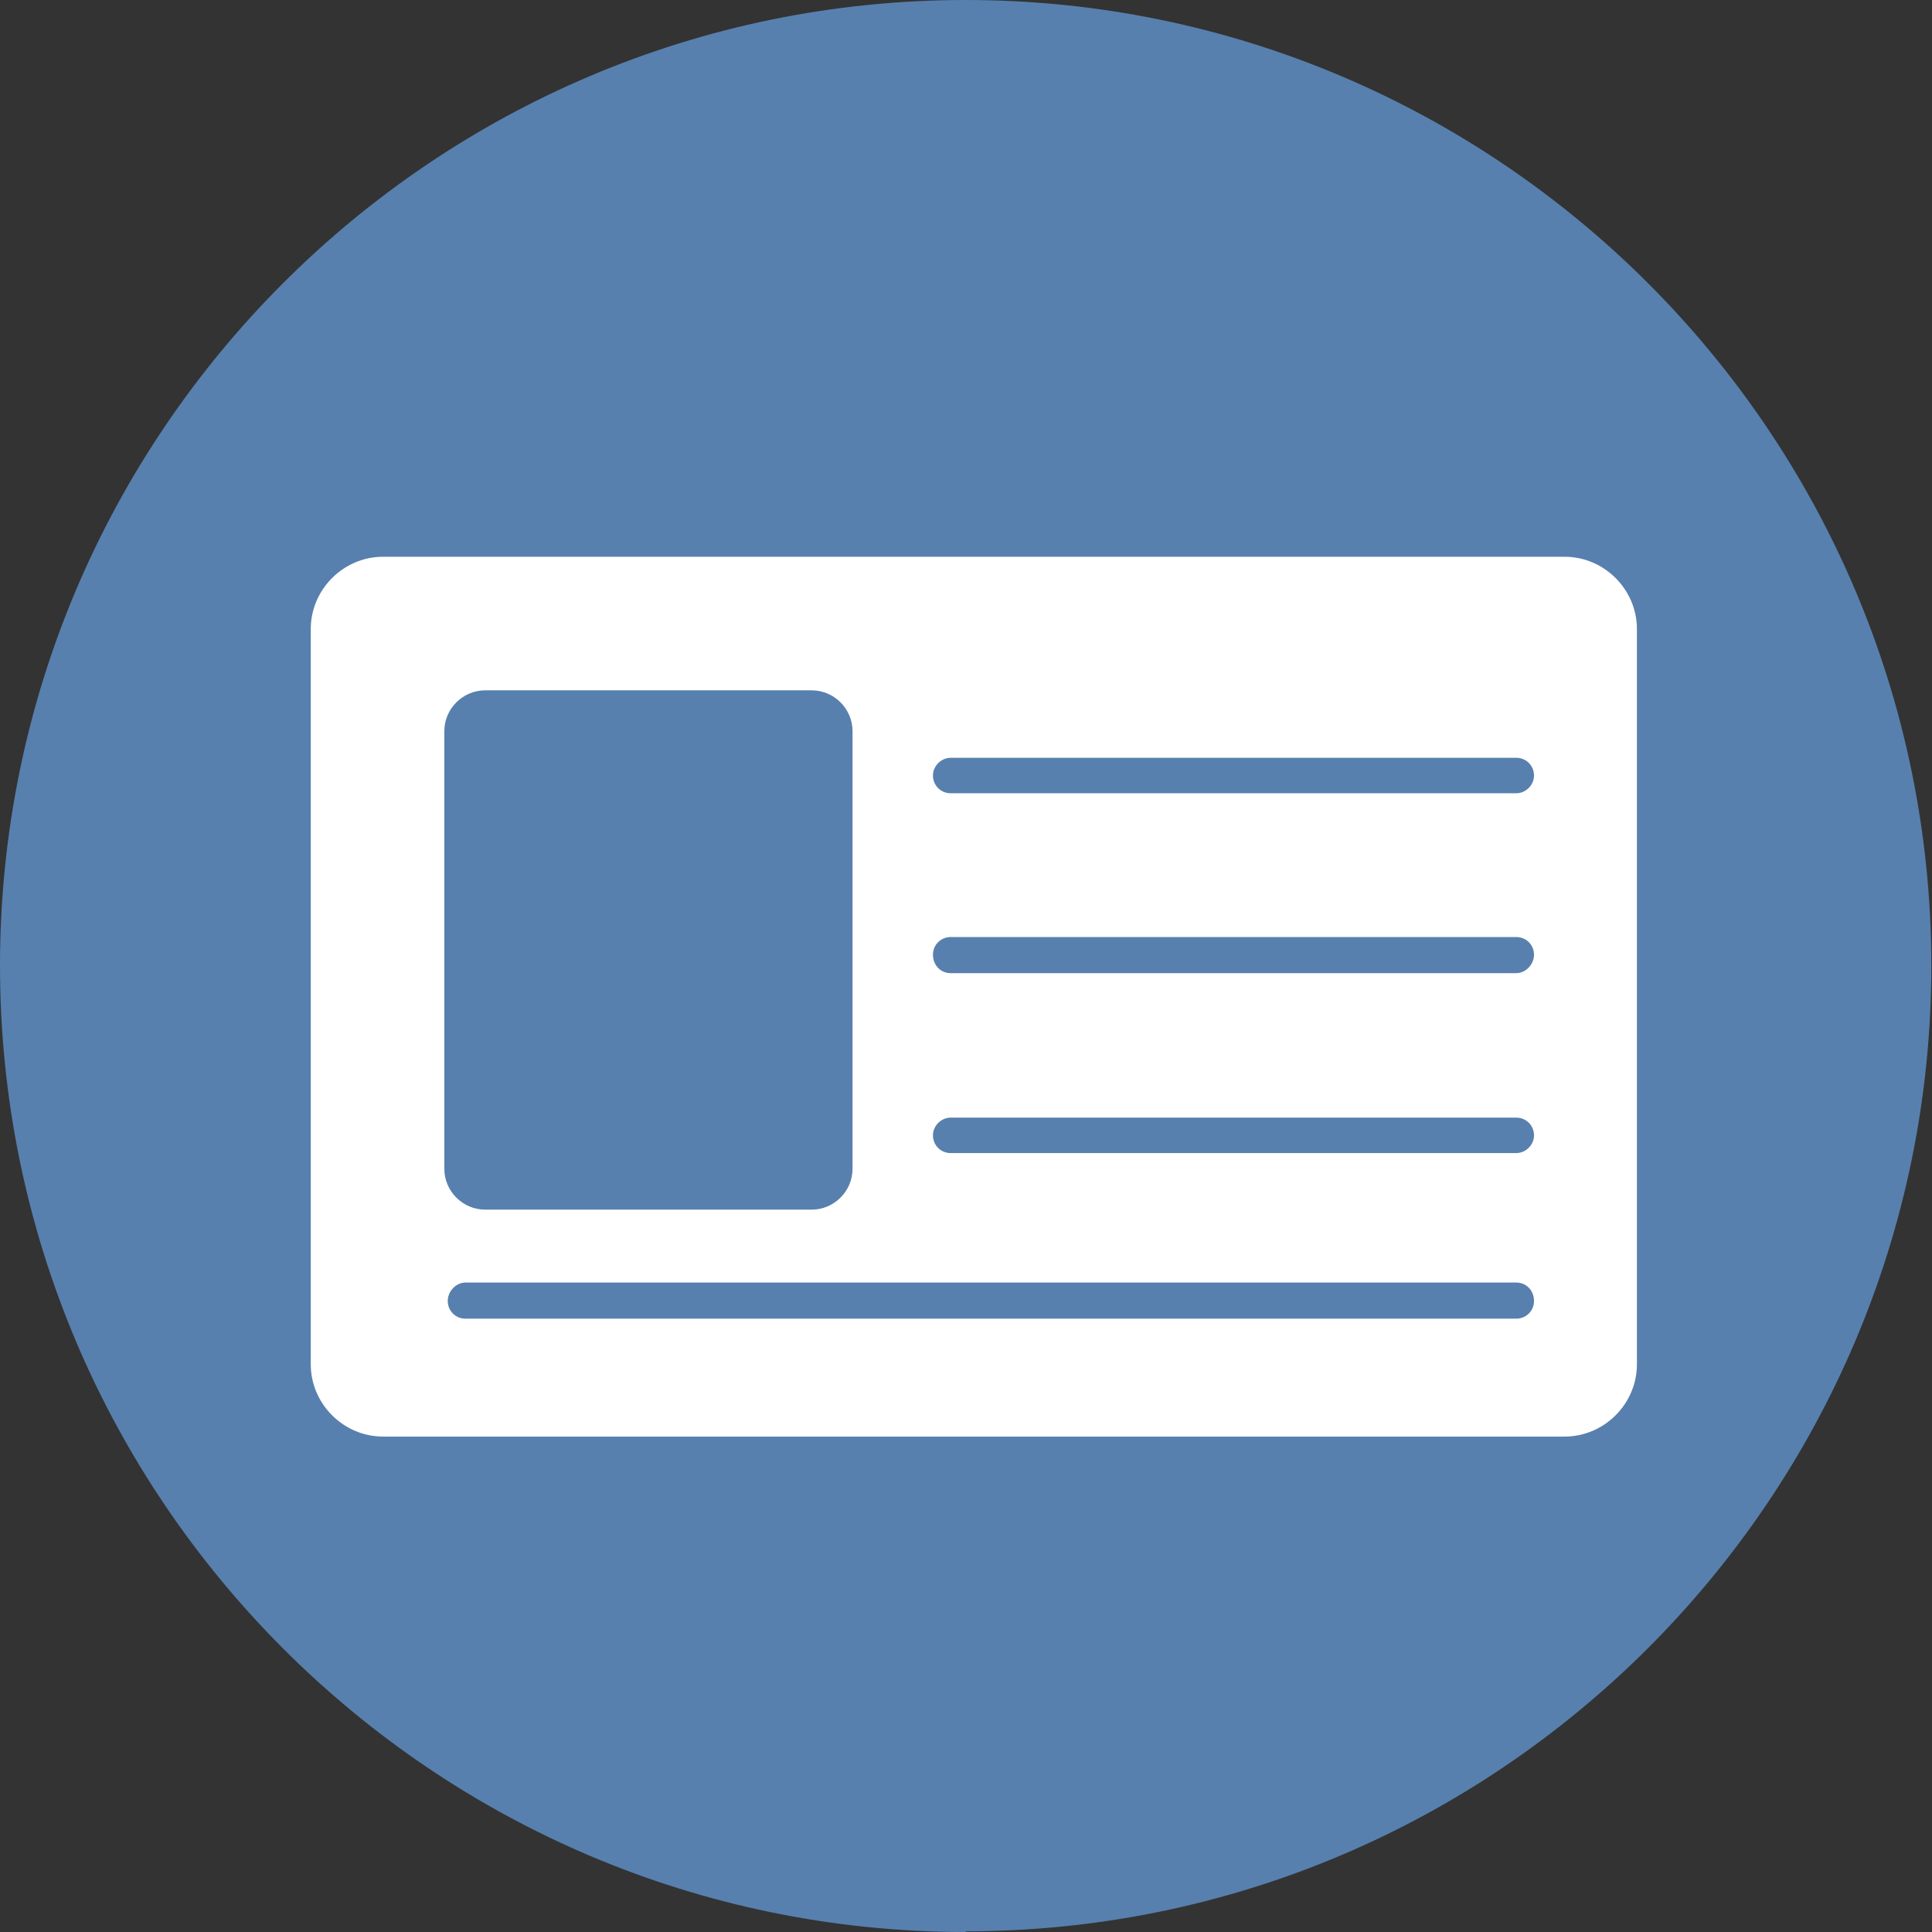 <svg xmlns="http://www.w3.org/2000/svg" id="Ebene_2" viewBox="0 0 28.35 28.35"><rect x="0" y="0" width="28.35" height="28.35" fill="#333333" stroke="none"/><defs><style>.cls-1{fill:#fff;}.cls-2{fill:#5780ae;}</style></defs><g id="Ebene_1-2"><path class="cls-2" d="m14.17,28.35C6.36,28.35,0,21.99,0,14.17S6.36,0,14.17,0s14.17,6.36,14.17,14.17-6.36,14.17-14.17,14.17"></path><path class="cls-1" d="m22.25,11.64h-8.3c-.15,0-.26-.12-.26-.26s.12-.26.26-.26h8.3c.15,0,.26.12.26.26s-.12.26-.26.26m0,2.64h-8.3c-.15,0-.26-.12-.26-.27s.12-.26.26-.26h8.3c.15,0,.26.12.26.26s-.12.27-.26.27m0,2.64h-8.3c-.15,0-.26-.12-.26-.26s.12-.26.26-.26h8.3c.15,0,.26.12.26.26s-.12.26-.26.26m0,2.43H6.83c-.15,0-.26-.12-.26-.26s.12-.27.26-.27h15.42c.15,0,.26.12.26.27s-.12.26-.26.26M6.52,10.73c0-.33.27-.6.6-.6h4.79c.33,0,.6.27.6.6v6.42c0,.33-.27.6-.6.6h-4.79c-.33,0-.6-.27-.6-.6v-6.42Zm16.44-2.56H5.62c-.58,0-1.06.48-1.06,1.06v10.79c0,.58.48,1.06,1.06,1.06h17.34c.58,0,1.06-.48,1.06-1.06v-10.79c0-.58-.48-1.06-1.06-1.06"></path></g></svg>